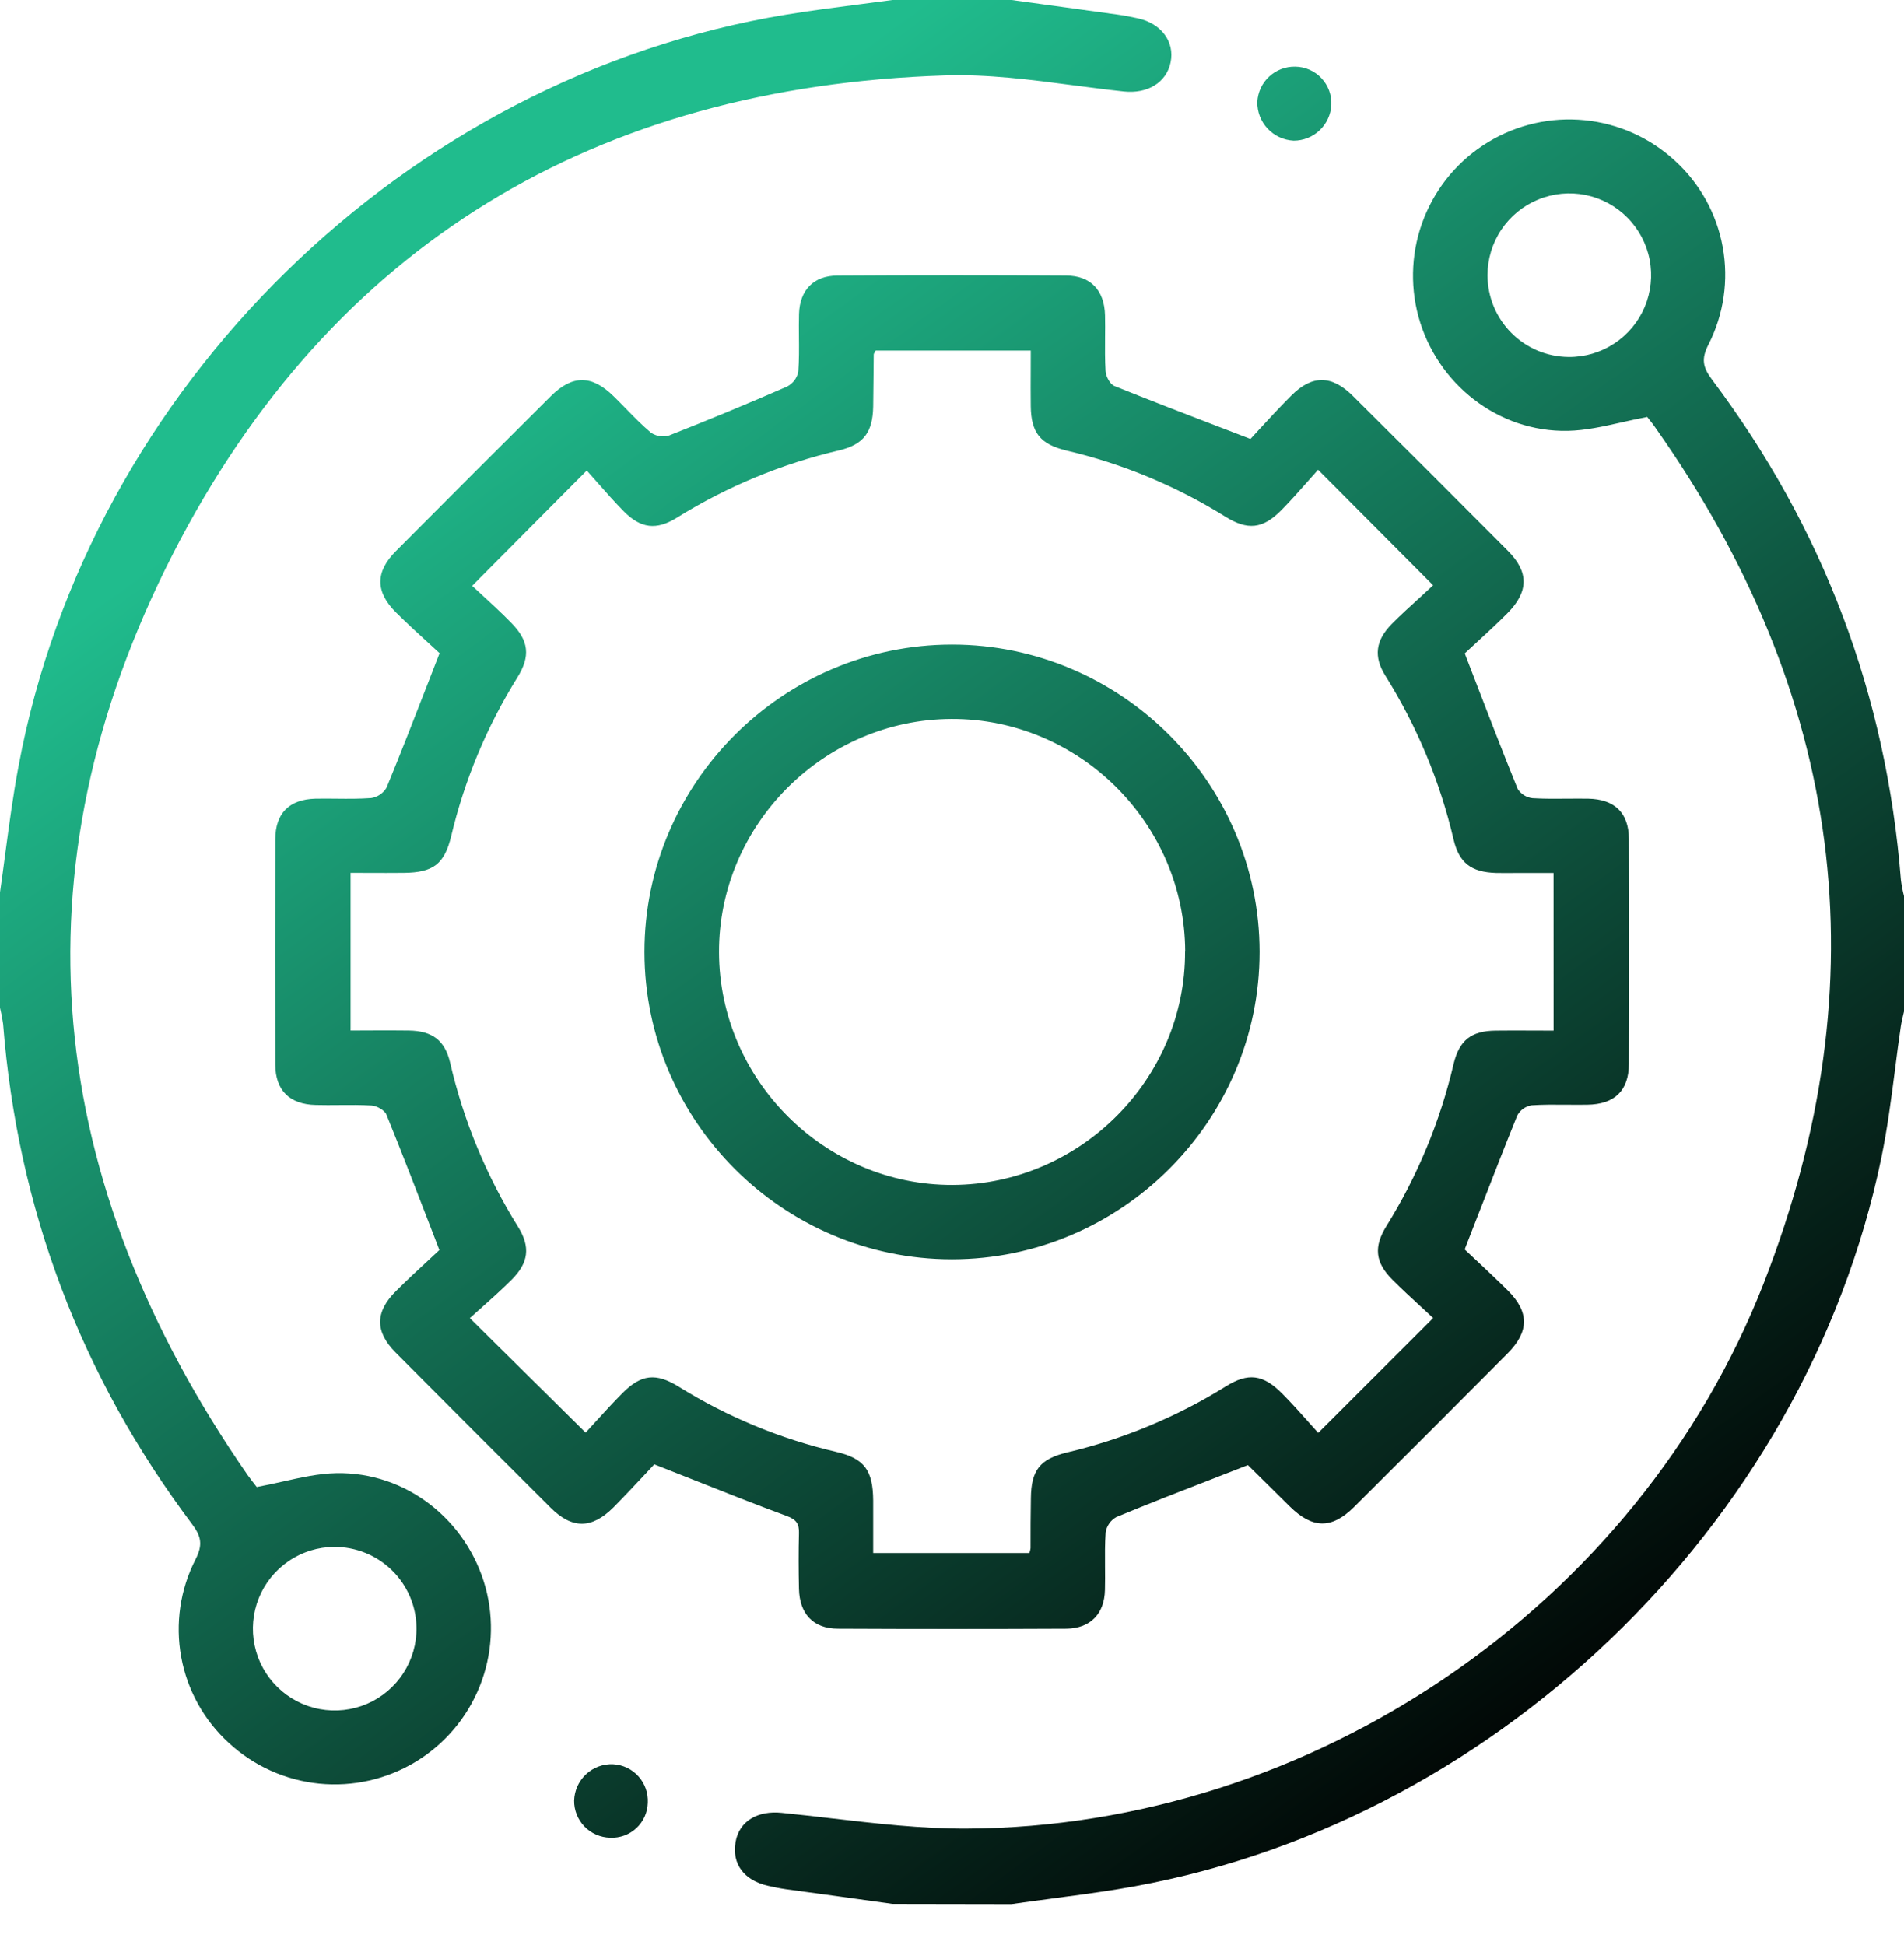 <svg width="46" height="47" viewBox="0 0 46 47" fill="none" xmlns="http://www.w3.org/2000/svg">
<path fill-rule="evenodd" clip-rule="evenodd" d="M25.172 0.101L24.438 0H21.562C21.293 0.037 21.024 0.071 20.754 0.106C20.165 0.182 19.577 0.258 18.992 0.354C9.806 1.865 2.156 9.344 0.449 18.508C0.316 19.21 0.222 19.919 0.127 20.628C0.086 20.94 0.045 21.251 0 21.562V24.348C0.032 24.476 0.057 24.606 0.075 24.738C0.426 29.209 1.948 33.238 4.639 36.823C4.864 37.123 4.903 37.327 4.723 37.678C4.352 38.404 4.231 39.231 4.377 40.033C4.523 40.835 4.929 41.567 5.532 42.115C6.133 42.669 6.899 43.013 7.712 43.094C8.526 43.175 9.344 42.99 10.044 42.566C10.743 42.142 11.286 41.502 11.59 40.743C11.894 39.984 11.944 39.147 11.731 38.357C11.284 36.724 9.811 35.559 8.123 35.593C7.696 35.602 7.272 35.697 6.831 35.796C6.625 35.842 6.416 35.889 6.202 35.928L6.198 35.923C6.155 35.868 6.068 35.756 5.981 35.637C1.085 28.57 0.256 21.05 4.177 13.385C8.003 5.902 14.411 2.092 22.828 1.823C23.861 1.789 24.902 1.926 25.941 2.062C26.346 2.115 26.75 2.168 27.154 2.211C27.717 2.271 28.18 2.001 28.282 1.506C28.384 1.011 28.058 0.569 27.494 0.444C27.333 0.409 27.171 0.376 27.009 0.354C26.397 0.268 25.784 0.184 25.172 0.101ZM6.975 37.717C7.299 37.496 7.682 37.377 8.073 37.375C8.594 37.372 9.095 37.574 9.467 37.938C9.84 38.302 10.054 38.798 10.062 39.318C10.069 39.71 9.959 40.095 9.746 40.424C9.534 40.753 9.228 41.012 8.869 41.167C8.509 41.322 8.111 41.366 7.726 41.295C7.34 41.224 6.985 41.039 6.705 40.765C6.425 40.492 6.232 40.141 6.152 39.757C6.071 39.374 6.107 38.975 6.253 38.612C6.4 38.248 6.651 37.937 6.975 37.717ZM18.992 45.646C19.849 45.762 20.705 45.88 21.562 46L24.438 46.005C24.754 45.959 25.07 45.917 25.387 45.876L25.388 45.875L25.388 45.875L25.388 45.875L25.388 45.875L25.388 45.875C25.929 45.804 26.469 45.732 27.007 45.645C35.983 44.19 43.61 36.892 45.452 27.976C45.598 27.269 45.691 26.55 45.784 25.831L45.784 25.831L45.784 25.831L45.784 25.83L45.784 25.83C45.828 25.482 45.873 25.133 45.925 24.785C45.936 24.707 45.955 24.63 45.973 24.553L45.973 24.552C45.982 24.514 45.992 24.476 46 24.438V21.652C45.967 21.523 45.942 21.393 45.925 21.261C45.572 16.79 44.053 12.763 41.367 9.178C41.139 8.877 41.097 8.673 41.277 8.323C41.646 7.597 41.767 6.769 41.621 5.968C41.475 5.166 41.07 4.434 40.468 3.885C39.867 3.33 39.1 2.986 38.286 2.905C37.472 2.823 36.653 3.009 35.953 3.434C35.253 3.858 34.711 4.499 34.407 5.259C34.103 6.019 34.055 6.858 34.269 7.647C34.712 9.273 36.195 10.446 37.879 10.41C38.306 10.401 38.73 10.306 39.17 10.207C39.375 10.161 39.583 10.114 39.795 10.075C39.76 10.041 39.784 10.059 39.803 10.082L39.842 10.132C39.894 10.196 39.945 10.261 39.993 10.332C44.527 16.759 45.474 23.673 42.609 31.01C39.568 38.8 31.705 44.144 23.349 44.181C22.258 44.185 21.166 44.058 20.074 43.931H20.074H20.074H20.074H20.074C19.678 43.885 19.282 43.839 18.887 43.8C18.31 43.741 17.861 43.993 17.771 44.503C17.678 45.03 17.972 45.431 18.552 45.562C18.697 45.596 18.845 45.625 18.992 45.646ZM38.998 8.301C38.671 8.516 38.287 8.629 37.895 8.625C37.374 8.62 36.876 8.41 36.51 8.039C36.143 7.669 35.938 7.169 35.938 6.648C35.938 6.257 36.054 5.874 36.272 5.548C36.49 5.223 36.8 4.97 37.162 4.821C37.524 4.672 37.923 4.634 38.307 4.711C38.691 4.789 39.043 4.979 39.318 5.258C39.594 5.536 39.781 5.89 39.855 6.275C39.929 6.659 39.887 7.057 39.735 7.418C39.582 7.779 39.326 8.086 38.998 8.301ZM35.386 30.188C35.463 30.261 35.548 30.34 35.637 30.424L35.637 30.424L35.638 30.424C35.881 30.653 36.161 30.915 36.431 31.183C36.949 31.701 36.947 32.171 36.424 32.699C35.19 33.941 33.952 35.179 32.709 36.415C32.17 36.947 31.71 36.938 31.161 36.398C31.01 36.249 30.859 36.099 30.708 35.95L30.708 35.95L30.708 35.95L30.707 35.949C30.521 35.765 30.335 35.581 30.149 35.398C29.894 35.498 29.642 35.596 29.393 35.692L29.39 35.694C28.559 36.016 27.759 36.327 26.97 36.654C26.902 36.692 26.843 36.745 26.799 36.809C26.754 36.873 26.724 36.947 26.712 37.024C26.693 37.3 26.695 37.578 26.697 37.856C26.699 38.042 26.7 38.229 26.695 38.415C26.684 38.992 26.342 39.343 25.77 39.352C23.928 39.361 22.087 39.361 20.245 39.352C19.649 39.352 19.316 38.992 19.303 38.388C19.293 37.939 19.291 37.49 19.303 37.041C19.309 36.813 19.236 36.713 19.008 36.628C18.263 36.353 17.524 36.06 16.741 35.749L16.741 35.749C16.437 35.629 16.127 35.506 15.807 35.38C15.742 35.45 15.671 35.526 15.597 35.606C15.365 35.854 15.095 36.143 14.819 36.422C14.295 36.944 13.823 36.945 13.303 36.428C12.052 35.181 10.803 33.931 9.558 32.679C9.057 32.174 9.059 31.701 9.563 31.198C9.825 30.936 10.098 30.683 10.339 30.46L10.339 30.46L10.339 30.46L10.339 30.46C10.437 30.369 10.53 30.283 10.615 30.203L10.511 29.931C10.102 28.87 9.728 27.896 9.336 26.93C9.292 26.823 9.105 26.718 8.976 26.71C8.717 26.694 8.458 26.697 8.199 26.699C8.009 26.701 7.819 26.702 7.629 26.697C7 26.684 6.653 26.347 6.651 25.721C6.645 23.909 6.645 22.098 6.651 20.286C6.651 19.648 6.988 19.315 7.618 19.297C7.79 19.294 7.962 19.295 8.134 19.297C8.411 19.3 8.688 19.302 8.966 19.282C9.043 19.271 9.117 19.242 9.182 19.198C9.247 19.154 9.301 19.096 9.34 19.028C9.671 18.224 9.986 17.414 10.324 16.543L10.325 16.541C10.421 16.293 10.519 16.04 10.62 15.781C10.538 15.705 10.448 15.622 10.352 15.535L10.352 15.535C10.11 15.314 9.834 15.062 9.568 14.798C9.065 14.298 9.065 13.818 9.563 13.318C10.808 12.065 12.057 10.816 13.31 9.57C13.833 9.051 14.299 9.056 14.826 9.575C14.925 9.671 15.022 9.771 15.119 9.87L15.119 9.87L15.119 9.87L15.119 9.87C15.315 10.071 15.511 10.272 15.725 10.453C15.788 10.497 15.861 10.525 15.937 10.537C16.013 10.549 16.091 10.544 16.165 10.522C17.123 10.145 18.074 9.751 19.017 9.339C19.086 9.303 19.146 9.252 19.193 9.19C19.239 9.128 19.271 9.056 19.287 8.98C19.307 8.7 19.305 8.418 19.302 8.136V8.136C19.301 7.954 19.299 7.771 19.304 7.589C19.32 7.01 19.655 6.66 20.23 6.657C22.072 6.646 23.913 6.646 25.755 6.657C26.351 6.657 26.684 7.016 26.697 7.62C26.701 7.8 26.7 7.981 26.698 8.162C26.696 8.43 26.694 8.699 26.71 8.967C26.718 9.096 26.819 9.286 26.926 9.327C27.753 9.661 28.585 9.981 29.477 10.324L29.477 10.324L29.478 10.324L29.478 10.324L29.479 10.325L29.481 10.325C29.72 10.417 29.963 10.51 30.211 10.606C30.269 10.543 30.332 10.475 30.397 10.403L30.397 10.403C30.633 10.146 30.91 9.845 31.199 9.556C31.699 9.055 32.172 9.058 32.68 9.562C33.934 10.807 35.184 12.055 36.429 13.308C36.942 13.822 36.937 14.296 36.412 14.823C36.159 15.076 35.897 15.317 35.664 15.531C35.566 15.621 35.473 15.707 35.388 15.786L35.523 16.138L35.523 16.138L35.523 16.138C35.919 17.169 36.284 18.119 36.666 19.06C36.705 19.123 36.758 19.175 36.82 19.214C36.882 19.253 36.953 19.277 37.026 19.285C37.303 19.302 37.581 19.299 37.858 19.297C38.03 19.296 38.202 19.294 38.373 19.297C39.009 19.31 39.351 19.64 39.353 20.268C39.361 22.079 39.361 23.891 39.353 25.703C39.353 26.352 39.007 26.684 38.344 26.691C38.177 26.694 38.01 26.692 37.843 26.691C37.561 26.689 37.279 26.686 36.997 26.705C36.925 26.718 36.857 26.747 36.798 26.79C36.739 26.832 36.69 26.889 36.656 26.953C36.348 27.715 36.05 28.481 35.735 29.292L35.733 29.296C35.62 29.587 35.505 29.883 35.386 30.188ZM30.137 35.386C30.127 35.378 30.117 35.373 30.114 35.372C30.111 35.371 30.115 35.375 30.137 35.386ZM37.533 21.092H36.814C36.739 21.092 36.665 21.092 36.59 21.093H36.59C36.44 21.094 36.29 21.095 36.141 21.092C35.545 21.072 35.254 20.854 35.118 20.283C34.791 18.884 34.235 17.548 33.473 16.33C33.179 15.862 33.233 15.472 33.628 15.072C33.836 14.862 34.055 14.663 34.269 14.468L34.269 14.468L34.269 14.468L34.271 14.467C34.391 14.357 34.509 14.249 34.624 14.141C33.968 13.483 33.34 12.852 32.695 12.204L32.694 12.203L32.69 12.199L31.845 11.35C31.76 11.444 31.674 11.541 31.588 11.639L31.588 11.639L31.587 11.64C31.386 11.868 31.179 12.102 30.959 12.325C30.51 12.781 30.144 12.823 29.596 12.479C28.414 11.742 27.12 11.204 25.764 10.886C25.135 10.735 24.912 10.457 24.903 9.817C24.899 9.523 24.901 9.228 24.902 8.928V8.928V8.927V8.926C24.902 8.775 24.903 8.623 24.903 8.47H21.155C21.146 8.486 21.138 8.5 21.131 8.513C21.119 8.535 21.109 8.551 21.109 8.568C21.107 8.746 21.105 8.925 21.104 9.105L21.104 9.105L21.104 9.106L21.104 9.107C21.102 9.346 21.1 9.586 21.096 9.825C21.084 10.444 20.866 10.741 20.273 10.882C18.888 11.206 17.566 11.755 16.358 12.506C15.857 12.819 15.481 12.771 15.068 12.353C14.843 12.125 14.631 11.884 14.432 11.657L14.432 11.657L14.432 11.657L14.432 11.657C14.344 11.557 14.259 11.461 14.176 11.369L11.407 14.154C11.475 14.217 11.546 14.282 11.618 14.349L11.618 14.349L11.618 14.349C11.854 14.566 12.109 14.799 12.347 15.043C12.778 15.479 12.822 15.852 12.497 16.372C11.761 17.554 11.222 18.848 10.9 20.203C10.737 20.879 10.465 21.083 9.758 21.09C9.474 21.093 9.189 21.092 8.903 21.091C8.759 21.09 8.615 21.09 8.47 21.09V24.898C8.634 24.898 8.795 24.897 8.955 24.896H8.955H8.955H8.955C9.267 24.895 9.573 24.893 9.878 24.898C10.443 24.907 10.748 25.133 10.875 25.676C11.198 27.077 11.752 28.415 12.512 29.635C12.822 30.13 12.772 30.511 12.356 30.925C12.111 31.169 11.851 31.401 11.6 31.625L11.6 31.625L11.599 31.625C11.515 31.7 11.432 31.774 11.351 31.848C12.045 32.535 12.703 33.185 13.372 33.846L14.149 34.614C14.235 34.521 14.323 34.424 14.412 34.326C14.612 34.106 14.82 33.878 15.038 33.659C15.493 33.202 15.847 33.163 16.399 33.504C17.569 34.232 18.85 34.763 20.192 35.076C20.887 35.236 21.09 35.525 21.096 36.254V37.522H24.87C24.883 37.485 24.893 37.447 24.898 37.407V37.407C24.898 37.003 24.898 36.599 24.906 36.195C24.914 35.524 25.121 35.251 25.782 35.092C27.137 34.772 28.432 34.233 29.614 33.497C30.153 33.16 30.513 33.204 30.974 33.667C31.197 33.891 31.408 34.127 31.607 34.351L31.607 34.352L31.607 34.352L31.607 34.352C31.689 34.444 31.769 34.534 31.848 34.62L34.625 31.846C34.53 31.757 34.432 31.667 34.333 31.575L34.331 31.573L34.33 31.572L34.329 31.572L34.329 31.572C34.1 31.361 33.864 31.144 33.637 30.916C33.226 30.505 33.183 30.127 33.495 29.625C34.246 28.417 34.794 27.094 35.118 25.709C35.256 25.13 35.548 24.907 36.133 24.9C36.438 24.896 36.743 24.897 37.054 24.899H37.054H37.055H37.055H37.055H37.056C37.213 24.899 37.373 24.9 37.534 24.9L37.533 21.092ZM30.625 3.108C30.789 3.284 31.016 3.388 31.256 3.399C31.488 3.399 31.712 3.31 31.881 3.15C32.05 2.99 32.152 2.771 32.164 2.539C32.17 2.42 32.152 2.301 32.111 2.189C32.07 2.078 32.006 1.975 31.925 1.889C31.843 1.802 31.745 1.733 31.636 1.685C31.526 1.637 31.409 1.612 31.29 1.611C31.057 1.607 30.832 1.693 30.662 1.851C30.491 2.009 30.389 2.228 30.376 2.46C30.371 2.7 30.46 2.933 30.625 3.108ZM15.651 43.554C15.648 43.67 15.622 43.784 15.575 43.89C15.527 43.996 15.459 44.091 15.374 44.17C15.289 44.249 15.189 44.31 15.08 44.35C14.971 44.389 14.855 44.407 14.739 44.401C14.505 44.395 14.283 44.298 14.12 44.13C13.958 43.962 13.868 43.736 13.871 43.502C13.875 43.383 13.902 43.265 13.951 43.156C14.001 43.047 14.072 42.948 14.159 42.867C14.247 42.785 14.35 42.722 14.463 42.68C14.575 42.639 14.695 42.62 14.814 42.626C15.048 42.638 15.267 42.743 15.424 42.917C15.581 43.091 15.662 43.32 15.651 43.554ZM30.431 22.997C30.428 18.914 27.082 15.573 23 15.573C18.914 15.575 15.568 18.92 15.57 23.002C15.572 27.083 18.916 30.428 23 30.427C27.084 30.425 30.434 27.081 30.431 22.997ZM22.989 17.37C26.074 17.36 28.622 19.894 28.634 22.986H28.631C28.644 26.066 26.097 28.618 23.015 28.63C19.934 28.641 17.382 26.096 17.371 23.013C17.36 19.929 19.905 17.381 22.989 17.37Z" fill="url(#paint0_linear_239_335)"/>
<defs>
<linearGradient id="paint0_linear_239_335" x1="12.713" y1="7.008" x2="38.588" y2="42.541" gradientUnits="userSpaceOnUse">
<stop stop-color="#20BC8D"/>
<stop offset="1"/>
</linearGradient>
</defs>
</svg>
